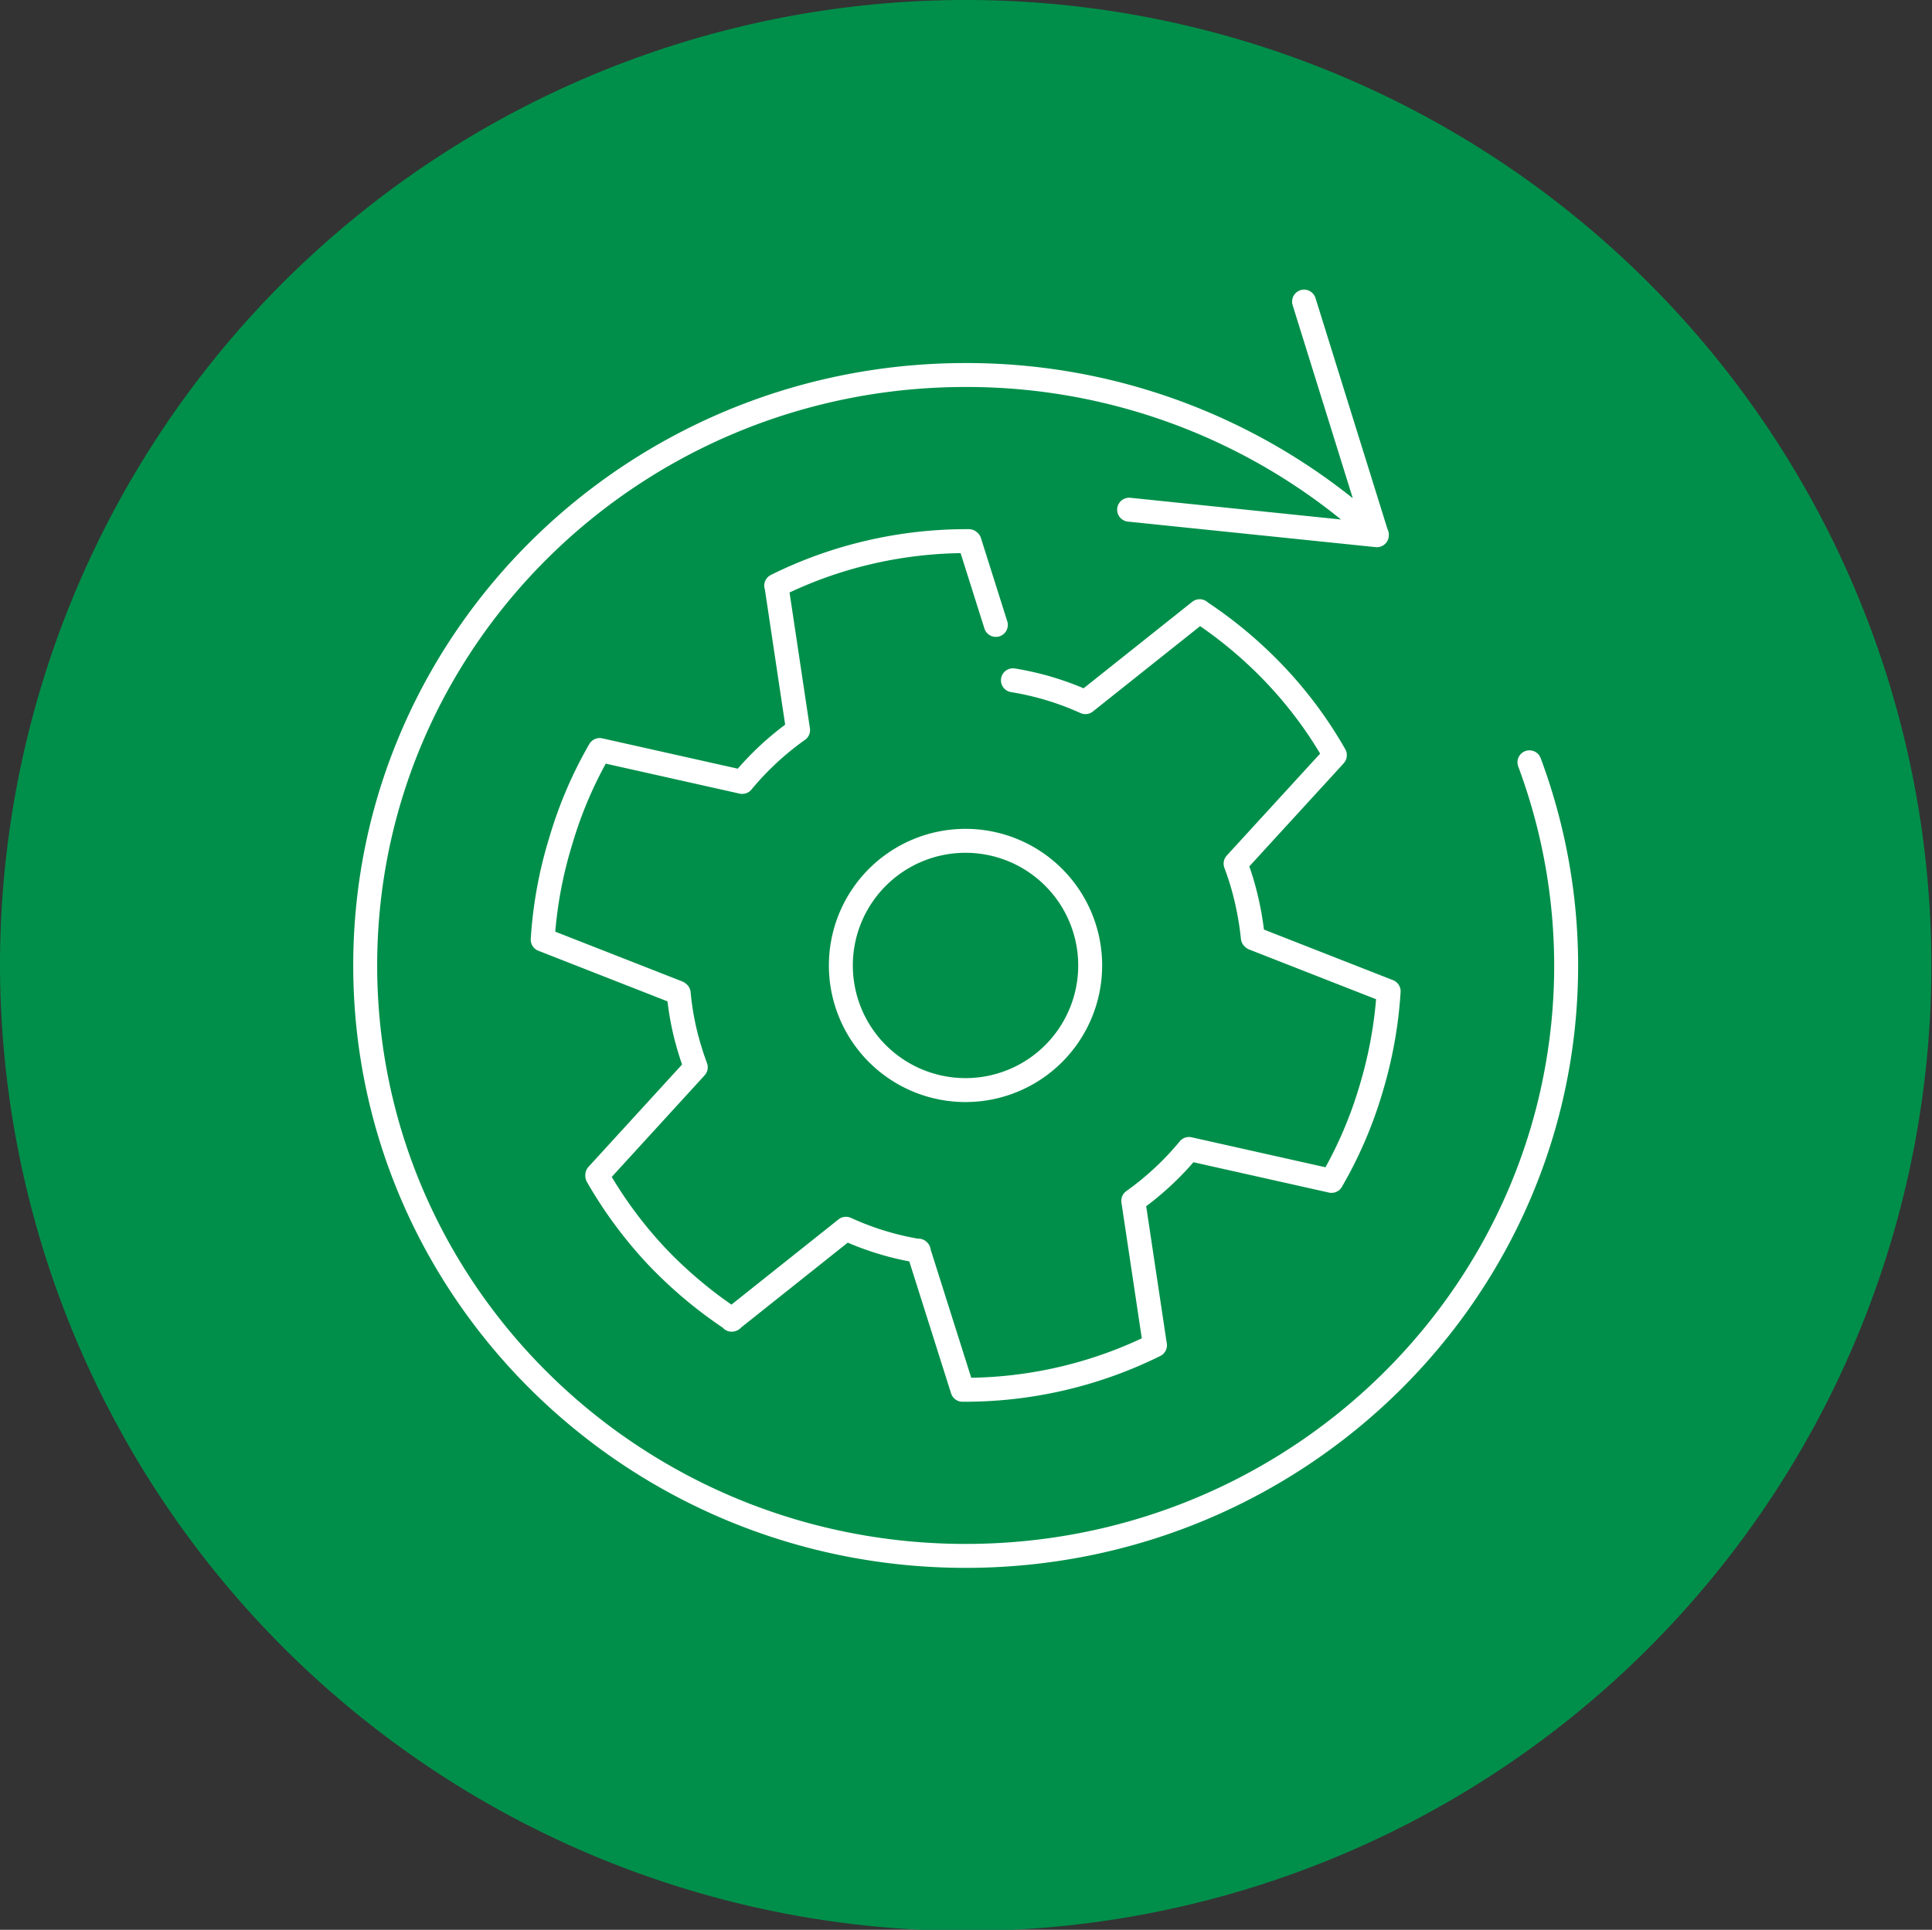 <svg id="Layer_1" data-name="Layer 1" xmlns="http://www.w3.org/2000/svg" viewBox="0 0 121.04 120.93">
  <rect x="0" y="0" width="121.04" height="120.93" fill="#333333" stroke="none"/>
  <defs>
    <style>
      .cls-1 {
        fill: #008f4a;
      }

      .cls-1, .cls-2 {
        fill-rule: evenodd;
      }

      .cls-2 {
        fill: none;
        stroke: #fff;
        stroke-linecap: round;
        stroke-linejoin: round;
        stroke-width: 1.5px;
      }
    </style>
  </defs>
  <g>
    <path class="cls-1" d="M60.5,121A60.5,60.5,0,1,0,0,60.5,60.62,60.62,0,0,0,60.5,121Z"/>
    <path class="cls-2" d="M60.5,52.69a7.81,7.81,0,1,1-7.82,7.81,7.81,7.81,0,0,1,7.82-7.81M81.7,18.9l4.56,14.64-15.52-1.6m-10,2,1.65,5.22M48.63,36.7a26.58,26.58,0,0,1,5.87-2.1,26.91,26.91,0,0,1,6.2-.69M50,45.75l-1.35-9M46.5,49A18.21,18.21,0,0,1,50,45.75M37.57,47l8.93,2M34,58.88a26.49,26.49,0,0,1,1.12-6.14A26.15,26.15,0,0,1,37.57,47m4.9,15.2L34,58.88m9.59,8a19.37,19.37,0,0,1-.69-2.28,17.82,17.82,0,0,1-.38-2.36m-5.1,11.39,6.17-6.75m2.28,15.81a27.35,27.35,0,0,1-4.76-4,26.84,26.84,0,0,1-3.69-5M53,77l-7.16,5.7m11.72-4.31A17.85,17.85,0,0,1,53,77M60.3,87.09l-2.76-8.72M72.36,84.3A26.86,26.86,0,0,1,60.3,87.09M71,75.25l1.35,9M74.49,72A18.21,18.21,0,0,1,71,75.25M83.42,74l-8.93-2M87,62.12a27,27,0,0,1-1.11,6.14A26.17,26.17,0,0,1,83.42,74m-4.89-15.2L87,62.12m-9.59-8a17.33,17.33,0,0,1,.69,2.29,19.19,19.19,0,0,1,.39,2.35m5.1-11.39-6.18,6.75M75.17,38.32a27,27,0,0,1,4.76,4,26.09,26.09,0,0,1,3.7,5M68,44l7.16-5.7M63.46,42.63A17.9,17.9,0,0,1,68,44m27.82,3.77A36.53,36.53,0,0,1,98.12,60.5c0,20.44-16.85,37-37.62,37s-37.62-16.56-37.62-37,16.84-37,37.62-37a38,38,0,0,1,25.76,10"/>
  </g>
</svg>
